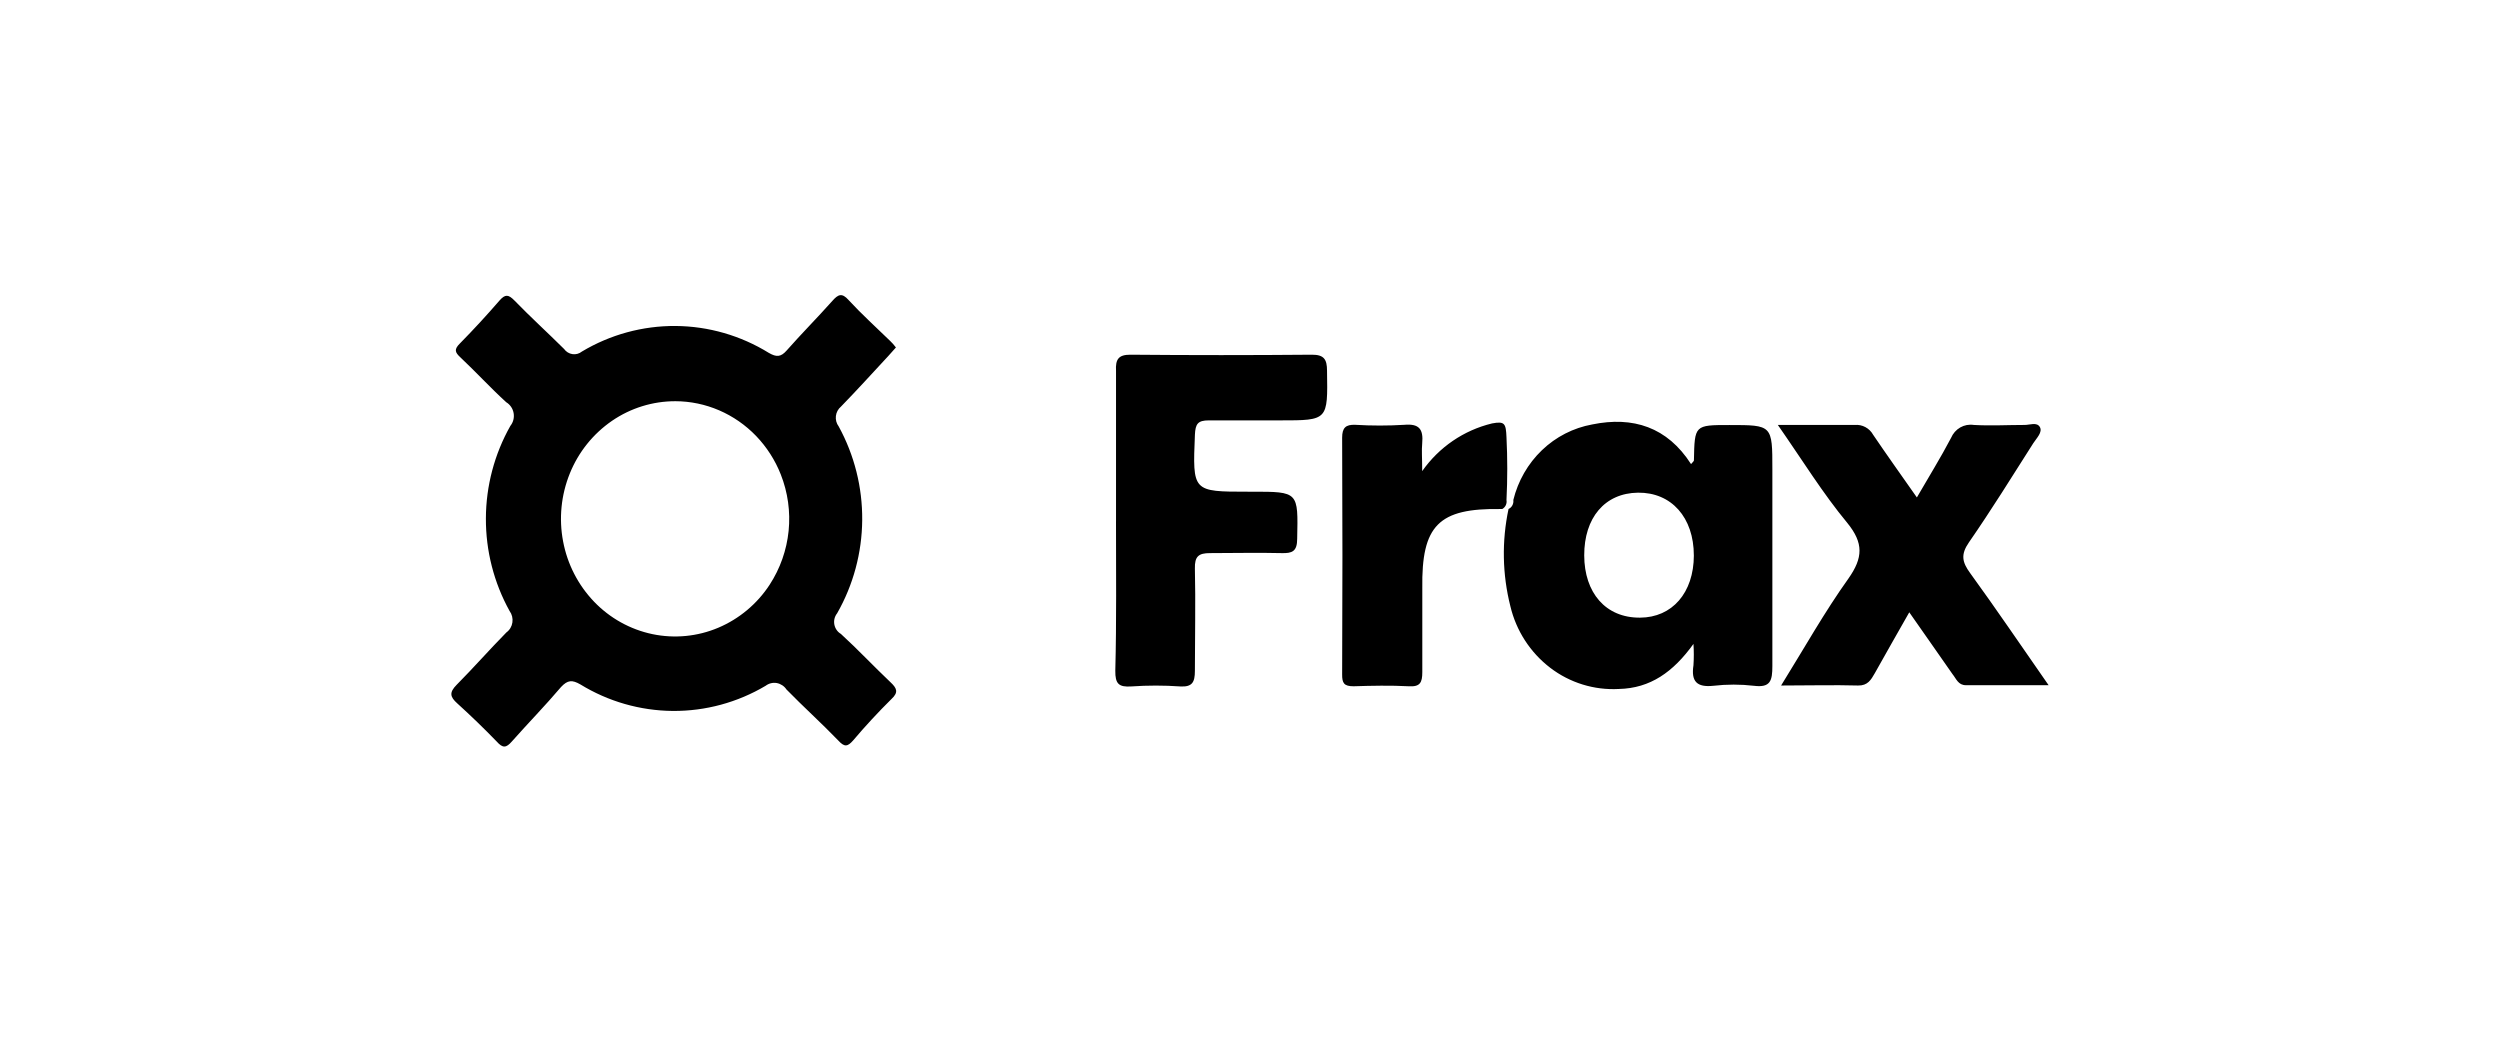 <svg fill="none" height="60" viewBox="0 0 144 60" width="144" xmlns="http://www.w3.org/2000/svg"><path d="m51.606 20.013c-.172.194-.305.349-.444.497-.904.972-1.796 1.96-2.721 2.909-.164.136-.269.331-.294.544-.025.213.033.427.161.598.904 1.651 1.371 3.509 1.355 5.394-.015 1.885-.512 3.735-1.444 5.37-.071.09-.123.194-.151.305-.028.111-.031.228-.01.341.021.112.065.219.13.312.065.094.149.172.247.23.981.897 1.89 1.868 2.855 2.782.354.331.487.571.066.96-.773.765-1.513 1.564-2.216 2.394-.322.365-.499.394-.859 0-.97-1.005-2.007-1.938-2.982-2.937-.063-.096-.145-.178-.241-.241-.095-.063-.202-.107-.315-.128-.112-.02-.227-.016-.337.011-.111.027-.214.077-.305.146-1.62.962-3.468 1.463-5.348 1.45-1.88-.016-3.721-.544-5.327-1.53-.471-.268-.726-.257-1.108.149-.916 1.08-1.885 2.069-2.838 3.143-.322.365-.515.4-.87 0-.734-.757-1.492-1.491-2.273-2.199-.421-.378-.465-.629-.039-1.064.981-.987 1.918-2.056 2.871-3.022.093-.068.172-.154.231-.253.059-.099.098-.209.114-.324.034-.232-.024-.468-.162-.656-.903-1.631-1.374-3.47-1.365-5.338.007-1.867.492-3.701 1.409-5.324.082-.102.142-.222.174-.349.032-.128.037-.261.014-.391-.023-.129-.072-.251-.146-.359s-.169-.199-.28-.266c-.914-.834-1.746-1.743-2.638-2.582-.317-.291-.372-.462-.033-.799.787-.8 1.548-1.625 2.283-2.475.332-.377.515-.355.864 0 .932.96 1.907 1.846 2.855 2.788.057.08.129.148.212.199.083.051.176.086.273.1.096.014.195.008.288-.018.094-.026.181-.071.257-.132 1.632-.976 3.497-1.485 5.395-1.472 1.898.015 3.756.552 5.374 1.552.438.251.688.24 1.021-.137.858-.972 1.772-1.892 2.632-2.857.332-.378.554-.486.937-.052.759.823 1.596 1.577 2.399 2.36.112.114.216.216.328.371zm-12.703 3.097c-1.303-.002-2.575.392-3.652 1.13-1.088.748-1.934 1.802-2.43 3.032-.501 1.238-.636 2.596-.387 3.91.245 1.309.866 2.517 1.784 3.475.908.947 2.077 1.598 3.356 1.868 1.274.267 2.598.14 3.797-.367 1.209-.511 2.24-1.374 2.96-2.477.606-.93.981-1.993 1.093-3.099.111-1.107-.044-2.224-.453-3.257-.325-.823-.807-1.574-1.418-2.211-.606-.631-1.331-1.134-2.132-1.48-.796-.343-1.653-.522-2.519-.524zm48.264 5.691c.27-1.1.842-2.096 1.648-2.869.801-.77 1.808-1.286 2.897-1.484 2.35-.48 4.322.148 5.692 2.284.082-.103.161-.16.166-.212.04-2.038.034-2.038 2.046-2.038 2.472 0 2.472 0 2.472 2.559v11.319c0 .845-.105 1.262-1.058 1.142-.78-.091-1.567-.091-2.346 0-.936.097-1.285-.24-1.141-1.182.027-.409.027-.82 0-1.23-1.169 1.623-2.489 2.554-4.296 2.595-1.422.079-2.825-.355-3.958-1.223-1.147-.879-1.957-2.131-2.292-3.543-.463-1.833-.499-3.75-.106-5.6.094-.044.172-.118.222-.213.05-.094.069-.202.055-.307zm10.398 3.195c0-2.189-1.291-3.639-3.215-3.618-1.923.024-3.104 1.458-3.099 3.612.006 2.154 1.231 3.599 3.211 3.587 1.856-.006 3.098-1.432 3.104-3.582zm-33.282-1.96v-8.673c-.04-.681.155-.932.825-.932 3.484.031 6.973.031 10.465 0 .681 0 .864.257.864.926.045 2.857.067 2.857-2.7 2.857h-4.112c-.632 0-.77.206-.798.823-.133 3.285-.155 3.285 3.065 3.285h.238c2.672 0 2.645 0 2.588 2.703 0 .743-.288.851-.904.834-1.373-.034-2.77 0-4.117 0-.66 0-.887.189-.871.887.045 1.964 0 3.935 0 5.9 0 .653-.155.932-.842.893-.939-.066-1.882-.066-2.822 0-.709.045-.931-.138-.92-.909.073-2.885.04-5.742.04-8.593zm38.12-5.559h4.434c.211-.019.422.024.61.125.189.102.345.257.449.446.775 1.142 1.59 2.286 2.516 3.605.703-1.218 1.369-2.286 1.968-3.429.108-.254.294-.467.53-.603.237-.135.51-.186.777-.144.976.057 1.957 0 2.938 0 .294 0 .699-.177.87.119.172.297-.193.646-.377.932-1.219 1.914-2.417 3.85-3.708 5.713-.487.702-.387 1.142.067 1.765 1.491 2.051 2.91 4.148 4.523 6.462h-4.761c-.45 0-.554-.366-.776-.64-.804-1.143-1.591-2.286-2.489-3.559-.714 1.262-1.358 2.381-1.985 3.507-.221.389-.415.721-.963.71-1.403-.04-2.81 0-4.435 0 1.336-2.154 2.5-4.234 3.881-6.165.837-1.194.88-2.034-.067-3.2-1.403-1.691-2.577-3.6-4.002-5.645zm-15.63 4.324c.019.101.005.206-.039.299-.044.093-.116.17-.206.22h-.076c-3.597-.057-4.578.942-4.527 4.571v4.822c0 .605-.128.857-.782.816-1.053-.056-2.118-.033-3.176 0-.554 0-.664-.182-.659-.691.022-4.54.022-9.082 0-13.626 0-.571.204-.766.759-.743.939.057 1.881.057 2.821 0 .848-.074 1.108.24 1.031 1.074-.039.406 0 .811 0 1.594.966-1.378 2.396-2.355 4.024-2.748.731-.137.798 0 .831.795.06 1.204.06 2.411 0 3.616z" fill="#000"/></svg>